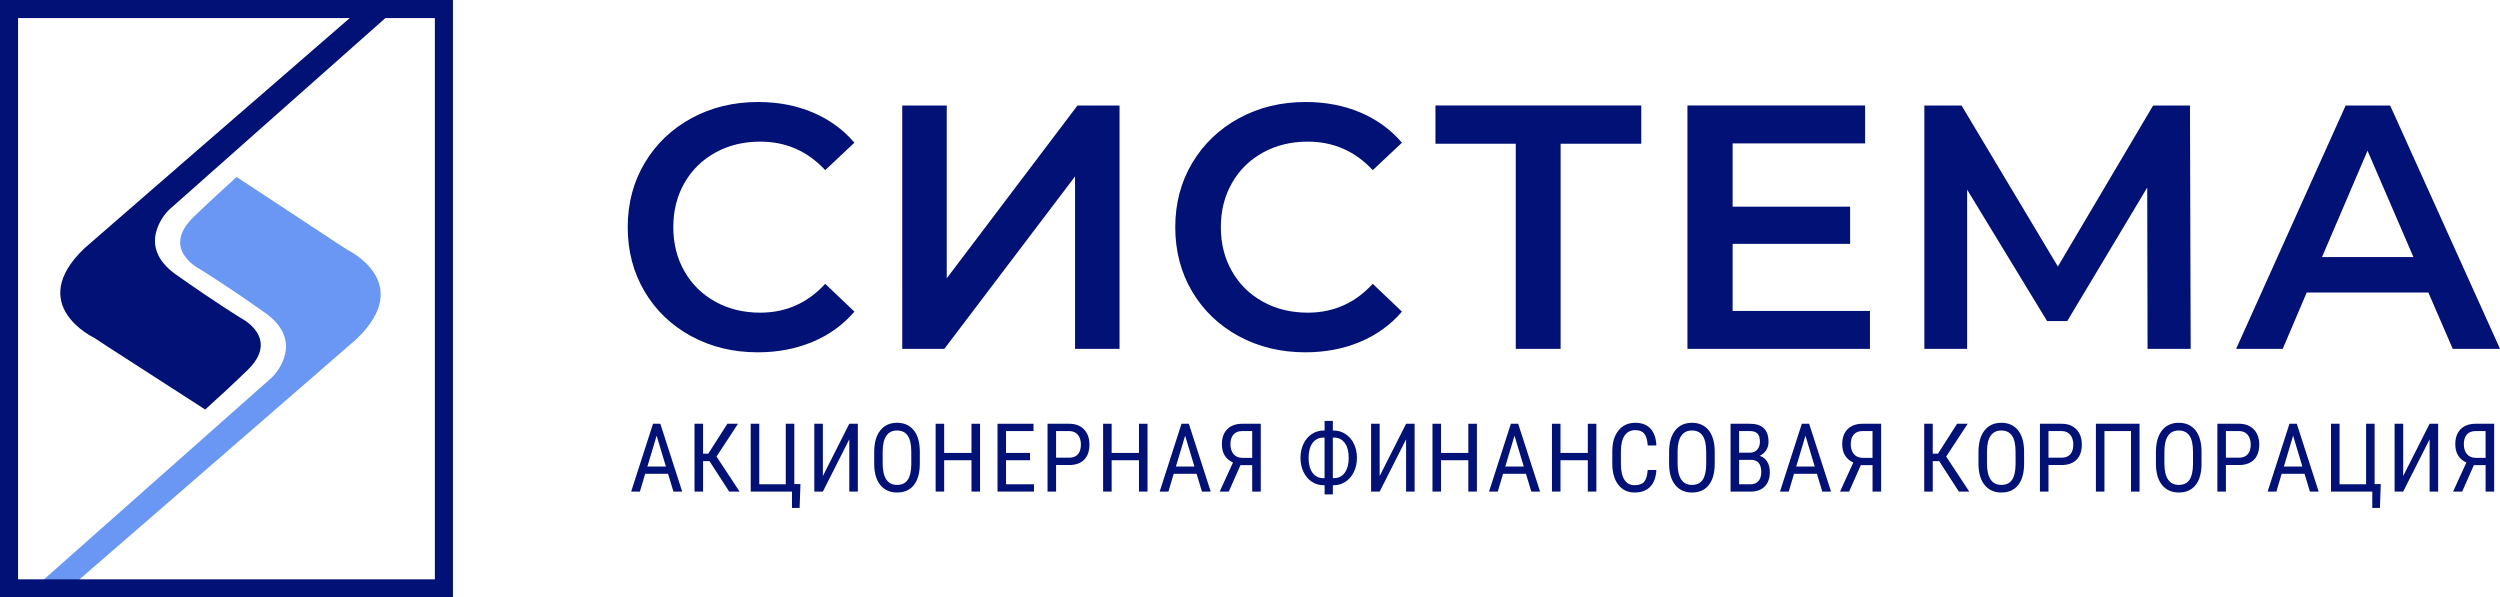 <?xml version="1.0" encoding="UTF-8" standalone="no"?> <!-- Created with Inkscape (http://www.inkscape.org/) --> <svg xmlns:inkscape="http://www.inkscape.org/namespaces/inkscape" xmlns:sodipodi="http://sodipodi.sourceforge.net/DTD/sodipodi-0.dtd" xmlns="http://www.w3.org/2000/svg" xmlns:svg="http://www.w3.org/2000/svg" width="141.173mm" height="33.735mm" viewBox="0 0 141.173 33.735" id="svg432" inkscape:version="1.1.2 (0a00cf5339, 2022-02-04, custom)" sodipodi:docname="sistema.svg"> <defs id="defs429"></defs> <g inkscape:label="Слой 1" inkscape:groupmode="layer" id="layer1" transform="translate(-198.344,-106.787)"> <path d="m 217.922,120.873 -4.293,-2.826 -1.923,-1.266 c -0.658,0.593 -1.517,1.381 -2.424,2.252 -1.903,1.835 0.35,2.953 0.35,2.953 0,0 1.416,0.863 3.672,2.458 2.258,1.592 0.649,3.427 0.392,3.659 -0.255,0.23 -13.175,11.672 -13.175,11.672 l 1.579,0.363 c 0,0 16.203,-14.041 16.376,-14.205 3.365,-3.219 -0.554,-5.06 -0.554,-5.06" style="fill:#6a97f3;fill-opacity:1;fill-rule:nonzero;stroke:none;stroke-width:0.353" id="path22"></path> <path d="m 222.901,139.503 h -23.537 v -31.696 h 18.731 c -3.225,2.795 -14.836,12.859 -14.985,13.002 -3.363,3.216 0.556,5.054 0.556,5.054 l 0.717,0.473 5.548,3.577 c 0.653,-0.588 1.49,-1.356 2.374,-2.21 1.904,-1.831 -0.35,-2.951 -0.35,-2.951 0,0 -1.417,-0.865 -3.673,-2.46 -2.256,-1.592 -0.647,-3.424 -0.392,-3.659 0.23,-0.205 10.058,-8.913 12.219,-10.827 h 2.792 z m -24.557,1.02 h 25.577 V 106.787 H 198.344 Z" style="fill:#011176;fill-opacity:1;fill-rule:nonzero;stroke:none;stroke-width:0.353" id="path26"></path> <path d="m 237.374,125.77 c -1.119,-0.609 -1.996,-1.45 -2.631,-2.523 -0.635,-1.073 -0.952,-2.284 -0.952,-3.632 0,-1.348 0.32,-2.559 0.962,-3.632 0.641,-1.073 1.521,-1.914 2.641,-2.523 1.119,-0.609 2.372,-0.913 3.76,-0.913 1.125,0 2.153,0.196 3.082,0.589 0.929,0.392 1.714,0.962 2.356,1.708 l -1.649,1.551 c -0.994,-1.073 -2.219,-1.61 -3.671,-1.61 -0.942,0 -1.786,0.206 -2.532,0.618 -0.746,0.412 -1.329,0.985 -1.747,1.718 -0.419,0.733 -0.628,1.564 -0.628,2.493 0,0.93 0.209,1.76 0.628,2.493 0.419,0.733 1.001,1.306 1.747,1.718 0.746,0.412 1.59,0.618 2.532,0.618 1.453,0 2.677,-0.543 3.671,-1.629 l 1.649,1.571 c -0.641,0.746 -1.43,1.315 -2.366,1.708 -0.936,0.392 -1.967,0.589 -3.092,0.589 -1.387,0 -2.641,-0.304 -3.76,-0.913" style="fill:#011176;fill-opacity:1;fill-rule:nonzero;stroke:none;stroke-width:0.353" id="path30"></path> <path d="m 249.293,112.745 h 2.513 v 9.757 l 7.382,-9.757 h 2.376 v 13.742 h -2.513 v -9.737 l -7.382,9.737 h -2.375 z" style="fill:#011176;fill-opacity:1;fill-rule:nonzero;stroke:none;stroke-width:0.353" id="path34"></path> <path d="m 268.293,125.77 c -1.119,-0.609 -1.996,-1.45 -2.631,-2.523 -0.635,-1.073 -0.952,-2.284 -0.952,-3.632 0,-1.348 0.32,-2.559 0.962,-3.632 0.641,-1.073 1.522,-1.914 2.641,-2.523 1.119,-0.609 2.372,-0.913 3.759,-0.913 1.126,0 2.153,0.196 3.083,0.589 0.929,0.392 1.714,0.962 2.356,1.708 l -1.649,1.551 c -0.994,-1.073 -2.219,-1.61 -3.671,-1.61 -0.942,0 -1.786,0.206 -2.532,0.618 -0.746,0.412 -1.329,0.985 -1.747,1.718 -0.419,0.733 -0.628,1.564 -0.628,2.493 0,0.93 0.209,1.76 0.628,2.493 0.419,0.733 1.001,1.306 1.747,1.718 0.746,0.412 1.59,0.618 2.532,0.618 1.453,0 2.677,-0.543 3.671,-1.629 l 1.649,1.571 c -0.641,0.746 -1.43,1.315 -2.366,1.708 -0.936,0.392 -1.967,0.589 -3.092,0.589 -1.387,0 -2.641,-0.304 -3.76,-0.913" style="fill:#011176;fill-opacity:1;fill-rule:nonzero;stroke:none;stroke-width:0.353" id="path38"></path> <path d="m 291.026,114.904 h -4.555 v 11.583 h -2.533 V 114.904 h -4.535 v -2.16 h 11.622 z" style="fill:#011176;fill-opacity:1;fill-rule:nonzero;stroke:none;stroke-width:0.353" id="path42"></path> <path d="m 303.939,124.347 v 2.14 h -10.307 v -13.743 h 10.032 v 2.14 h -7.48 v 3.573 h 6.635 v 2.1 h -6.635 v 3.789 z" style="fill:#011176;fill-opacity:1;fill-rule:nonzero;stroke:none;stroke-width:0.353" id="path46"></path> <path d="m 319.615,126.487 -0.019,-9.109 -4.516,7.539 h -1.139 l -4.515,-7.421 v 8.992 h -2.415 v -13.742 h 2.101 l 5.438,9.09 5.379,-9.09 h 2.081 l 0.04,13.742 z" style="fill:#011176;fill-opacity:1;fill-rule:nonzero;stroke:none;stroke-width:0.353" id="path50"></path> <path d="m 334.629,121.304 -2.592,-6.007 -2.571,6.007 z m 0.844,2.003 h -6.871 l -1.355,3.18 h -2.631 l 6.185,-13.742 h 2.513 l 6.204,13.742 h -2.67 z" style="fill:#011176;fill-opacity:1;fill-rule:nonzero;stroke:none;stroke-width:0.353" id="path54"></path> <path d="m 234.902,133.131 h 1.045 l -0.524,-1.741 z m 1.168,0.413 h -1.294 l -0.297,1.003 h -0.494 l 1.234,-3.831 h 0.413 l 1.236,3.831 h -0.495 z" style="fill:#011176;fill-opacity:1;fill-rule:nonzero;stroke:none;stroke-width:0.353" id="path58"></path> <path d="m 238.408,132.826 h -0.363 v 1.72 h -0.482 v -3.83 h 0.482 v 1.689 h 0.295 l 1.079,-1.689 h 0.6 l -1.215,1.852 1.305,1.978 h -0.589 z" style="fill:#011176;fill-opacity:1;fill-rule:nonzero;stroke:none;stroke-width:0.353" id="path62"></path> <path d="m 240.735,130.716 h 0.484 v 3.418 h 1.497 v -3.418 h 0.482 v 3.407 h 0.347 l -0.047,1.347 h -0.431 v -0.924 h -2.331 z" style="fill:#011176;fill-opacity:1;fill-rule:nonzero;stroke:none;stroke-width:0.353" id="path66"></path> <path d="m 246.303,130.716 h 0.482 v 3.83 h -0.482 v -2.952 l -1.492,2.952 h -0.484 v -3.83 h 0.484 v 2.952 z" style="fill:#011176;fill-opacity:1;fill-rule:nonzero;stroke:none;stroke-width:0.353" id="path70"></path> <path d="m 249.803,132.297 c 0,-0.405 -0.066,-0.707 -0.199,-0.904 -0.132,-0.197 -0.335,-0.296 -0.609,-0.296 -0.265,0 -0.466,0.1 -0.601,0.299 -0.136,0.2 -0.205,0.495 -0.206,0.884 v 0.687 c 0,0.391 0.068,0.69 0.204,0.895 0.136,0.205 0.339,0.308 0.609,0.308 0.27,0 0.47,-0.095 0.6,-0.284 0.13,-0.189 0.197,-0.479 0.203,-0.871 z m 0.482,0.671 c 0,0.523 -0.111,0.926 -0.334,1.208 -0.223,0.282 -0.539,0.423 -0.95,0.423 -0.394,0 -0.707,-0.138 -0.935,-0.412 -0.229,-0.274 -0.348,-0.663 -0.356,-1.164 v -0.721 c 0,-0.512 0.113,-0.913 0.339,-1.204 0.226,-0.29 0.542,-0.436 0.948,-0.436 0.403,0 0.718,0.139 0.943,0.417 0.225,0.278 0.341,0.675 0.346,1.191 z" style="fill:#011176;fill-opacity:1;fill-rule:nonzero;stroke:none;stroke-width:0.353" id="path74"></path> <path d="m 253.687,134.546 h -0.484 v -1.77 h -1.542 v 1.77 h -0.482 v -3.83 h 0.482 v 1.647 h 1.542 v -1.647 h 0.484 z" style="fill:#011176;fill-opacity:1;fill-rule:nonzero;stroke:none;stroke-width:0.353" id="path78"></path> <path d="m 256.509,132.776 h -1.355 v 1.358 h 1.579 v 0.412 h -2.06 v -3.83 h 2.034 v 0.413 h -1.553 v 1.234 h 1.355 z" style="fill:#011176;fill-opacity:1;fill-rule:nonzero;stroke:none;stroke-width:0.353" id="path82"></path> <path d="m 257.98,132.633 h 0.739 c 0.214,0 0.378,-0.064 0.492,-0.192 0.114,-0.128 0.171,-0.311 0.171,-0.551 0,-0.23 -0.059,-0.414 -0.176,-0.553 -0.118,-0.139 -0.279,-0.208 -0.484,-0.208 h -0.742 z m 0,0.413 v 1.5 h -0.482 v -3.83 h 1.221 c 0.356,0 0.636,0.107 0.839,0.32 0.204,0.213 0.305,0.496 0.305,0.851 0,0.368 -0.097,0.652 -0.29,0.851 -0.194,0.199 -0.467,0.302 -0.82,0.309 z" style="fill:#011176;fill-opacity:1;fill-rule:nonzero;stroke:none;stroke-width:0.353" id="path86"></path> <path d="m 263.144,134.546 h -0.484 v -1.77 h -1.542 v 1.77 h -0.482 v -3.83 h 0.482 v 1.647 h 1.542 v -1.647 h 0.484 z" style="fill:#011176;fill-opacity:1;fill-rule:nonzero;stroke:none;stroke-width:0.353" id="path90"></path> <path d="m 264.747,133.131 h 1.045 l -0.524,-1.741 z m 1.168,0.413 h -1.294 l -0.297,1.003 h -0.495 l 1.234,-3.831 h 0.413 l 1.236,3.831 h -0.495 z" style="fill:#011176;fill-opacity:1;fill-rule:nonzero;stroke:none;stroke-width:0.353" id="path94"></path> <path d="m 267.826,131.869 c 0,0.232 0.058,0.418 0.174,0.557 0.116,0.14 0.278,0.212 0.487,0.215 h 0.568 v -1.512 h -0.563 c -0.218,0 -0.383,0.066 -0.496,0.197 -0.113,0.132 -0.17,0.313 -0.17,0.543 m 1.229,2.677 v -1.492 h -0.663 l -0.66,1.492 h -0.513 l 0.75,-1.639 c -0.418,-0.195 -0.626,-0.54 -0.626,-1.036 0,-0.359 0.1,-0.641 0.301,-0.846 0.201,-0.204 0.482,-0.307 0.843,-0.309 h 1.052 v 3.83 z" style="fill:#011176;fill-opacity:1;fill-rule:nonzero;stroke:none;stroke-width:0.353" id="path98"></path> <path d="m 273.608,131.497 v 2.291 h 0.061 c 0.261,0 0.466,-0.102 0.614,-0.308 0.148,-0.205 0.222,-0.485 0.222,-0.842 0,-0.347 -0.072,-0.623 -0.217,-0.828 -0.145,-0.204 -0.345,-0.309 -0.601,-0.314 z m -0.529,0 c -0.26,0 -0.464,0.101 -0.615,0.302 -0.15,0.201 -0.225,0.483 -0.225,0.845 0,0.359 0.074,0.64 0.221,0.84 0.147,0.201 0.352,0.302 0.613,0.304 h 0.068 v -2.291 z m 0.529,-0.398 h 0.066 c 0.237,0.002 0.456,0.07 0.657,0.203 0.201,0.133 0.358,0.317 0.47,0.551 0.112,0.234 0.168,0.495 0.168,0.785 0,0.291 -0.056,0.555 -0.168,0.791 -0.112,0.236 -0.268,0.421 -0.468,0.555 -0.2,0.134 -0.42,0.202 -0.66,0.204 h -0.063 v 0.516 h -0.466 v -0.516 h -0.063 c -0.242,0 -0.463,-0.066 -0.663,-0.2 -0.2,-0.133 -0.356,-0.318 -0.468,-0.555 -0.113,-0.237 -0.168,-0.501 -0.168,-0.79 0,-0.291 0.056,-0.556 0.169,-0.792 0.113,-0.237 0.27,-0.421 0.468,-0.554 0.199,-0.132 0.421,-0.199 0.665,-0.199 h 0.06 v -0.542 h 0.466 z" style="fill:#011176;fill-opacity:1;fill-rule:nonzero;stroke:none;stroke-width:0.353" id="path102"></path> <path d="m 277.745,130.716 h 0.482 v 3.83 h -0.482 v -2.952 l -1.492,2.952 H 275.769 v -3.83 h 0.484 v 2.952 z" style="fill:#011176;fill-opacity:1;fill-rule:nonzero;stroke:none;stroke-width:0.353" id="path106"></path> <path d="m 281.743,134.546 h -0.484 v -1.77 h -1.542 v 1.77 h -0.482 v -3.83 h 0.482 v 1.647 h 1.542 v -1.647 h 0.484 z" style="fill:#011176;fill-opacity:1;fill-rule:nonzero;stroke:none;stroke-width:0.353" id="path110"></path> <path d="m 283.346,133.131 h 1.044 l -0.523,-1.741 z m 1.168,0.413 h -1.294 l -0.297,1.003 h -0.495 l 1.234,-3.831 h 0.413 l 1.236,3.831 h -0.495 z" style="fill:#011176;fill-opacity:1;fill-rule:nonzero;stroke:none;stroke-width:0.353" id="path114"></path> <path d="m 288.49,134.546 h -0.484 v -1.77 h -1.542 v 1.77 h -0.482 v -3.83 h 0.482 v 1.647 h 1.542 v -1.647 h 0.484 z" style="fill:#011176;fill-opacity:1;fill-rule:nonzero;stroke:none;stroke-width:0.353" id="path118"></path> <path d="m 291.878,133.328 c -0.021,0.41 -0.137,0.725 -0.346,0.943 -0.21,0.219 -0.506,0.328 -0.888,0.328 -0.384,0 -0.689,-0.146 -0.915,-0.438 -0.226,-0.292 -0.34,-0.688 -0.34,-1.188 v -0.695 c 0,-0.498 0.116,-0.892 0.349,-1.181 0.232,-0.29 0.549,-0.435 0.951,-0.435 0.37,0 0.657,0.111 0.859,0.332 0.202,0.221 0.313,0.537 0.33,0.95 h -0.487 c -0.021,-0.312 -0.087,-0.535 -0.197,-0.668 -0.11,-0.133 -0.279,-0.2 -0.505,-0.2 -0.261,0 -0.462,0.102 -0.603,0.307 -0.14,0.204 -0.211,0.504 -0.211,0.898 v 0.702 c 0,0.388 0.066,0.685 0.196,0.892 0.131,0.207 0.321,0.31 0.572,0.31 0.251,0 0.431,-0.062 0.542,-0.187 0.11,-0.125 0.179,-0.348 0.205,-0.671 z" style="fill:#011176;fill-opacity:1;fill-rule:nonzero;stroke:none;stroke-width:0.353" id="path122"></path> <path d="m 294.691,132.297 c 0,-0.405 -0.066,-0.707 -0.198,-0.904 -0.133,-0.197 -0.336,-0.296 -0.609,-0.296 -0.265,0 -0.465,0.1 -0.601,0.299 -0.136,0.2 -0.205,0.495 -0.206,0.884 v 0.687 c 0,0.391 0.068,0.69 0.204,0.895 0.136,0.205 0.339,0.308 0.609,0.308 0.27,0 0.47,-0.095 0.6,-0.284 0.13,-0.189 0.197,-0.479 0.203,-0.871 z m 0.482,0.671 c 0,0.523 -0.111,0.926 -0.334,1.208 -0.223,0.282 -0.539,0.423 -0.95,0.423 -0.394,0 -0.706,-0.138 -0.935,-0.412 -0.229,-0.274 -0.348,-0.663 -0.357,-1.164 v -0.721 c 0,-0.512 0.113,-0.913 0.339,-1.204 0.226,-0.29 0.543,-0.436 0.948,-0.436 0.403,0 0.718,0.139 0.943,0.417 0.225,0.278 0.34,0.675 0.346,1.191 z" style="fill:#011176;fill-opacity:1;fill-rule:nonzero;stroke:none;stroke-width:0.353" id="path126"></path> <path d="m 296.549,132.754 v 1.379 h 0.658 c 0.182,0 0.327,-0.06 0.434,-0.181 0.107,-0.12 0.16,-0.289 0.16,-0.506 0,-0.461 -0.195,-0.692 -0.584,-0.692 z m 0,-0.405 h 0.618 c 0.167,0 0.301,-0.056 0.404,-0.169 0.103,-0.113 0.154,-0.262 0.154,-0.448 0,-0.211 -0.046,-0.364 -0.139,-0.46 -0.093,-0.096 -0.235,-0.144 -0.427,-0.144 h -0.61 z m -0.482,2.197 v -3.83 h 1.092 c 0.349,0 0.612,0.085 0.788,0.255 0.176,0.17 0.265,0.425 0.265,0.766 0,0.179 -0.045,0.337 -0.134,0.473 -0.089,0.137 -0.21,0.243 -0.363,0.318 0.175,0.053 0.314,0.161 0.417,0.324 0.103,0.163 0.154,0.36 0.154,0.59 0,0.343 -0.095,0.613 -0.283,0.81 -0.189,0.197 -0.458,0.295 -0.806,0.295 z" style="fill:#011176;fill-opacity:1;fill-rule:nonzero;stroke:none;stroke-width:0.353" id="path130"></path> <path d="m 299.776,133.131 h 1.044 l -0.523,-1.741 z m 1.168,0.413 h -1.294 l -0.297,1.003 h -0.495 l 1.234,-3.831 h 0.413 l 1.236,3.831 h -0.494 z" style="fill:#011176;fill-opacity:1;fill-rule:nonzero;stroke:none;stroke-width:0.353" id="path134"></path> <path d="m 302.855,131.869 c 0,0.232 0.058,0.418 0.174,0.557 0.116,0.14 0.278,0.212 0.487,0.215 h 0.568 v -1.512 h -0.563 c -0.218,0 -0.383,0.066 -0.496,0.197 -0.113,0.132 -0.169,0.313 -0.169,0.543 m 1.229,2.677 v -1.492 h -0.663 l -0.66,1.492 h -0.513 l 0.75,-1.639 c -0.418,-0.195 -0.626,-0.54 -0.626,-1.036 0,-0.359 0.1,-0.641 0.301,-0.846 0.201,-0.204 0.482,-0.307 0.843,-0.309 h 1.052 v 3.83 z" style="fill:#011176;fill-opacity:1;fill-rule:nonzero;stroke:none;stroke-width:0.353" id="path138"></path> <path d="m 307.848,132.826 h -0.363 v 1.72 h -0.482 v -3.83 h 0.482 v 1.689 h 0.295 l 1.079,-1.689 h 0.6 l -1.216,1.852 1.305,1.978 h -0.589 z" style="fill:#011176;fill-opacity:1;fill-rule:nonzero;stroke:none;stroke-width:0.353" id="path142"></path> <path d="m 312.161,132.297 c 0,-0.405 -0.066,-0.707 -0.198,-0.904 -0.133,-0.197 -0.336,-0.296 -0.609,-0.296 -0.265,0 -0.465,0.1 -0.601,0.299 -0.136,0.2 -0.205,0.495 -0.206,0.884 v 0.687 c 0,0.391 0.068,0.69 0.204,0.895 0.136,0.205 0.339,0.308 0.609,0.308 0.27,0 0.47,-0.095 0.6,-0.284 0.13,-0.189 0.197,-0.479 0.203,-0.871 z m 0.482,0.671 c 0,0.523 -0.111,0.926 -0.334,1.208 -0.223,0.282 -0.539,0.423 -0.95,0.423 -0.394,0 -0.706,-0.138 -0.935,-0.412 -0.229,-0.274 -0.348,-0.663 -0.357,-1.164 v -0.721 c 0,-0.512 0.113,-0.913 0.339,-1.204 0.226,-0.29 0.542,-0.436 0.948,-0.436 0.403,0 0.718,0.139 0.943,0.417 0.225,0.278 0.34,0.675 0.346,1.191 z" style="fill:#011176;fill-opacity:1;fill-rule:nonzero;stroke:none;stroke-width:0.353" id="path146"></path> <path d="m 314.02,132.633 h 0.739 c 0.214,0 0.378,-0.064 0.492,-0.192 0.114,-0.128 0.171,-0.311 0.171,-0.551 0,-0.23 -0.059,-0.414 -0.176,-0.553 -0.117,-0.139 -0.279,-0.208 -0.484,-0.208 h -0.742 z m 0,0.413 v 1.5 h -0.482 v -3.83 h 1.221 c 0.356,0 0.636,0.107 0.839,0.32 0.203,0.213 0.305,0.496 0.305,0.851 0,0.368 -0.097,0.652 -0.291,0.851 -0.194,0.199 -0.467,0.302 -0.82,0.309 z" style="fill:#011176;fill-opacity:1;fill-rule:nonzero;stroke:none;stroke-width:0.353" id="path150"></path> <path d="m 319.164,134.546 h -0.484 v -3.417 h -1.5 v 3.417 h -0.482 v -3.83 h 2.465 z" style="fill:#011176;fill-opacity:1;fill-rule:nonzero;stroke:none;stroke-width:0.353" id="path154"></path> <path d="m 322.181,132.297 c 0,-0.405 -0.066,-0.707 -0.199,-0.904 -0.132,-0.197 -0.335,-0.296 -0.609,-0.296 -0.265,0 -0.466,0.1 -0.601,0.299 -0.136,0.2 -0.205,0.495 -0.206,0.884 v 0.687 c 0,0.391 0.068,0.69 0.204,0.895 0.136,0.205 0.339,0.308 0.609,0.308 0.27,0 0.47,-0.095 0.6,-0.284 0.13,-0.189 0.197,-0.479 0.203,-0.871 z m 0.482,0.671 c 0,0.523 -0.111,0.926 -0.334,1.208 -0.223,0.282 -0.539,0.423 -0.95,0.423 -0.394,0 -0.707,-0.138 -0.935,-0.412 -0.229,-0.274 -0.348,-0.663 -0.356,-1.164 v -0.721 c 0,-0.512 0.113,-0.913 0.339,-1.204 0.226,-0.29 0.542,-0.436 0.947,-0.436 0.403,0 0.718,0.139 0.943,0.417 0.225,0.278 0.341,0.675 0.346,1.191 z" style="fill:#011176;fill-opacity:1;fill-rule:nonzero;stroke:none;stroke-width:0.353" id="path158"></path> <path d="m 324.039,132.633 h 0.739 c 0.214,0 0.378,-0.064 0.492,-0.192 0.114,-0.128 0.171,-0.311 0.171,-0.551 0,-0.23 -0.059,-0.414 -0.176,-0.553 -0.117,-0.139 -0.279,-0.208 -0.484,-0.208 h -0.742 z m 0,0.413 v 1.5 h -0.482 v -3.83 h 1.221 c 0.356,0 0.636,0.107 0.839,0.32 0.203,0.213 0.305,0.496 0.305,0.851 0,0.368 -0.097,0.652 -0.291,0.851 -0.194,0.199 -0.467,0.302 -0.82,0.309 z" style="fill:#011176;fill-opacity:1;fill-rule:nonzero;stroke:none;stroke-width:0.353" id="path162"></path> <path d="m 327.313,133.131 h 1.044 l -0.523,-1.741 z m 1.168,0.413 h -1.294 l -0.297,1.003 h -0.495 l 1.234,-3.831 h 0.413 l 1.236,3.831 h -0.495 z" style="fill:#011176;fill-opacity:1;fill-rule:nonzero;stroke:none;stroke-width:0.353" id="path166"></path> <path d="m 329.974,130.716 h 0.484 v 3.418 h 1.497 v -3.418 h 0.482 v 3.407 h 0.347 l -0.047,1.347 h -0.432 v -0.924 h -2.331 z" style="fill:#011176;fill-opacity:1;fill-rule:nonzero;stroke:none;stroke-width:0.353" id="path170"></path> <path d="m 335.542,130.716 h 0.482 v 3.83 h -0.482 v -2.952 l -1.492,2.952 h -0.484 v -3.83 h 0.484 v 2.952 z" style="fill:#011176;fill-opacity:1;fill-rule:nonzero;stroke:none;stroke-width:0.353" id="path174"></path> <path d="m 337.474,131.869 c 0,0.232 0.058,0.418 0.174,0.557 0.116,0.14 0.278,0.212 0.487,0.215 h 0.568 v -1.512 h -0.563 c -0.218,0 -0.383,0.066 -0.496,0.197 -0.113,0.132 -0.169,0.313 -0.169,0.543 m 1.229,2.677 v -1.492 h -0.663 l -0.66,1.492 h -0.513 l 0.75,-1.639 c -0.417,-0.195 -0.626,-0.54 -0.626,-1.036 0,-0.359 0.1,-0.641 0.301,-0.846 0.201,-0.204 0.482,-0.307 0.843,-0.309 h 1.052 v 3.83 z" style="fill:#011176;fill-opacity:1;fill-rule:nonzero;stroke:none;stroke-width:0.353" id="path178"></path> </g> </svg> 
